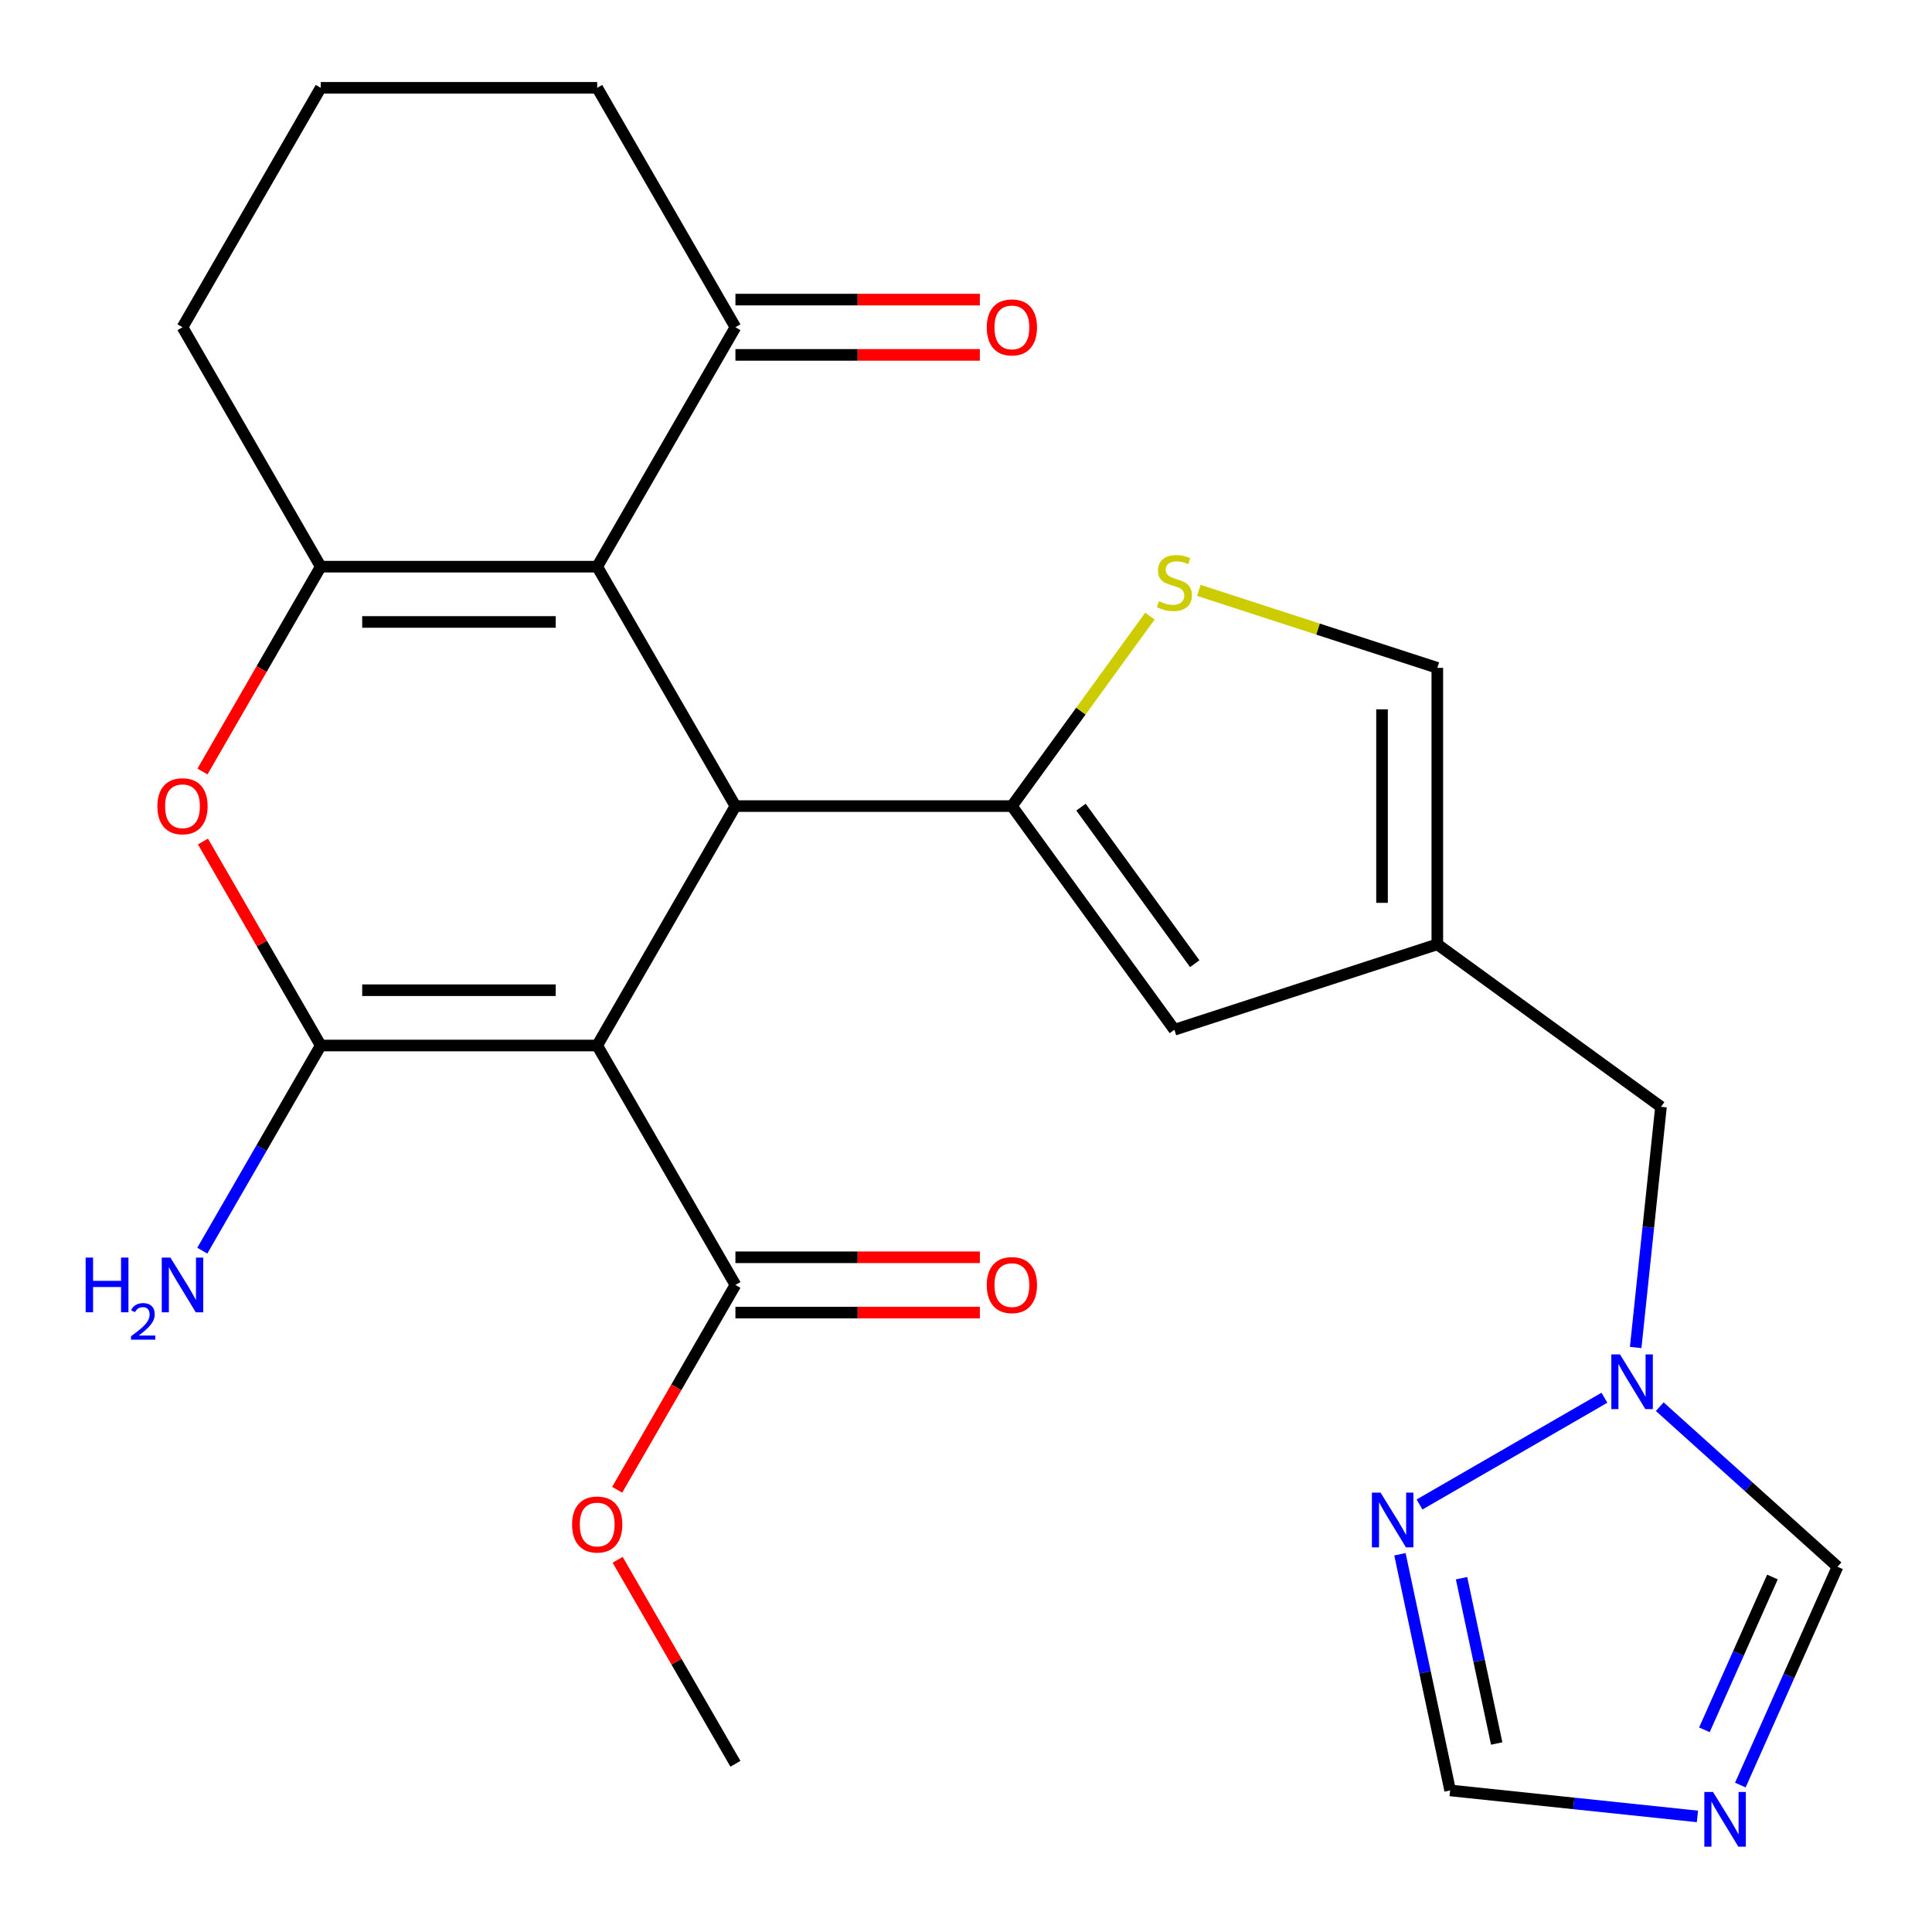 <?xml version='1.0' encoding='iso-8859-1'?>
<svg version='1.1' baseProfile='full'
              xmlns='http://www.w3.org/2000/svg'
                      xmlns:rdkit='http://www.rdkit.org/xml'
                      xmlns:xlink='http://www.w3.org/1999/xlink'
                  xml:space='preserve'
width='1000px' height='1000px' viewBox='0 0 1000 1000'>
<!-- END OF HEADER -->
<rect style='opacity:1.0;fill:#FFFFFF;stroke:none' width='1000' height='1000' x='0' y='0'> </rect>
<path class='bond-0' d='M 309.106,541.155 L 166.01,541.155' style='fill:none;fill-rule:evenodd;stroke:#000000;stroke-width:6px;stroke-linecap:butt;stroke-linejoin:miter;stroke-opacity:1' />
<path class='bond-0' d='M 287.642,512.535 L 187.474,512.535' style='fill:none;fill-rule:evenodd;stroke:#000000;stroke-width:6px;stroke-linecap:butt;stroke-linejoin:miter;stroke-opacity:1' />
<path class='bond-1' d='M 309.106,541.155 L 380.654,417.23' style='fill:none;fill-rule:evenodd;stroke:#000000;stroke-width:6px;stroke-linecap:butt;stroke-linejoin:miter;stroke-opacity:1' />
<path class='bond-10' d='M 309.106,541.155 L 380.654,665.08' style='fill:none;fill-rule:evenodd;stroke:#000000;stroke-width:6px;stroke-linecap:butt;stroke-linejoin:miter;stroke-opacity:1' />
<path class='bond-5' d='M 166.01,541.155 L 135.529,488.361' style='fill:none;fill-rule:evenodd;stroke:#000000;stroke-width:6px;stroke-linecap:butt;stroke-linejoin:miter;stroke-opacity:1' />
<path class='bond-5' d='M 135.529,488.361 L 105.049,435.567' style='fill:none;fill-rule:evenodd;stroke:#FF0000;stroke-width:6px;stroke-linecap:butt;stroke-linejoin:miter;stroke-opacity:1' />
<path class='bond-18' d='M 166.01,541.155 L 135.356,594.249' style='fill:none;fill-rule:evenodd;stroke:#000000;stroke-width:6px;stroke-linecap:butt;stroke-linejoin:miter;stroke-opacity:1' />
<path class='bond-18' d='M 135.356,594.249 L 104.703,647.342' style='fill:none;fill-rule:evenodd;stroke:#0000FF;stroke-width:6px;stroke-linecap:butt;stroke-linejoin:miter;stroke-opacity:1' />
<path class='bond-2' d='M 380.654,417.23 L 309.106,293.305' style='fill:none;fill-rule:evenodd;stroke:#000000;stroke-width:6px;stroke-linecap:butt;stroke-linejoin:miter;stroke-opacity:1' />
<path class='bond-3' d='M 380.654,417.23 L 523.751,417.23' style='fill:none;fill-rule:evenodd;stroke:#000000;stroke-width:6px;stroke-linecap:butt;stroke-linejoin:miter;stroke-opacity:1' />
<path class='bond-4' d='M 309.106,293.305 L 166.01,293.305' style='fill:none;fill-rule:evenodd;stroke:#000000;stroke-width:6px;stroke-linecap:butt;stroke-linejoin:miter;stroke-opacity:1' />
<path class='bond-4' d='M 287.642,321.924 L 187.474,321.924' style='fill:none;fill-rule:evenodd;stroke:#000000;stroke-width:6px;stroke-linecap:butt;stroke-linejoin:miter;stroke-opacity:1' />
<path class='bond-13' d='M 309.106,293.305 L 380.654,169.38' style='fill:none;fill-rule:evenodd;stroke:#000000;stroke-width:6px;stroke-linecap:butt;stroke-linejoin:miter;stroke-opacity:1' />
<path class='bond-6' d='M 523.751,417.23 L 559.477,368.057' style='fill:none;fill-rule:evenodd;stroke:#000000;stroke-width:6px;stroke-linecap:butt;stroke-linejoin:miter;stroke-opacity:1' />
<path class='bond-6' d='M 559.477,368.057 L 595.203,318.884' style='fill:none;fill-rule:evenodd;stroke:#CCCC00;stroke-width:6px;stroke-linecap:butt;stroke-linejoin:miter;stroke-opacity:1' />
<path class='bond-7' d='M 523.751,417.23 L 607.861,532.997' style='fill:none;fill-rule:evenodd;stroke:#000000;stroke-width:6px;stroke-linecap:butt;stroke-linejoin:miter;stroke-opacity:1' />
<path class='bond-7' d='M 559.521,417.773 L 618.398,498.81' style='fill:none;fill-rule:evenodd;stroke:#000000;stroke-width:6px;stroke-linecap:butt;stroke-linejoin:miter;stroke-opacity:1' />
<path class='bond-21' d='M 166.01,293.305 L 94.462,169.38' style='fill:none;fill-rule:evenodd;stroke:#000000;stroke-width:6px;stroke-linecap:butt;stroke-linejoin:miter;stroke-opacity:1' />
<path class='bond-26' d='M 166.01,293.305 L 135.402,346.318' style='fill:none;fill-rule:evenodd;stroke:#000000;stroke-width:6px;stroke-linecap:butt;stroke-linejoin:miter;stroke-opacity:1' />
<path class='bond-26' d='M 135.402,346.318 L 104.795,399.332' style='fill:none;fill-rule:evenodd;stroke:#FF0000;stroke-width:6px;stroke-linecap:butt;stroke-linejoin:miter;stroke-opacity:1' />
<path class='bond-14' d='M 620.518,305.575 L 682.236,325.628' style='fill:none;fill-rule:evenodd;stroke:#CCCC00;stroke-width:6px;stroke-linecap:butt;stroke-linejoin:miter;stroke-opacity:1' />
<path class='bond-14' d='M 682.236,325.628 L 743.953,345.682' style='fill:none;fill-rule:evenodd;stroke:#000000;stroke-width:6px;stroke-linecap:butt;stroke-linejoin:miter;stroke-opacity:1' />
<path class='bond-9' d='M 607.861,532.997 L 743.953,488.778' style='fill:none;fill-rule:evenodd;stroke:#000000;stroke-width:6px;stroke-linecap:butt;stroke-linejoin:miter;stroke-opacity:1' />
<path class='bond-8' d='M 900.799,923.938 L 925.952,867.444' style='fill:none;fill-rule:evenodd;stroke:#0000FF;stroke-width:6px;stroke-linecap:butt;stroke-linejoin:miter;stroke-opacity:1' />
<path class='bond-8' d='M 925.952,867.444 L 951.104,810.95' style='fill:none;fill-rule:evenodd;stroke:#000000;stroke-width:6px;stroke-linecap:butt;stroke-linejoin:miter;stroke-opacity:1' />
<path class='bond-8' d='M 882.2,895.349 L 899.807,855.804' style='fill:none;fill-rule:evenodd;stroke:#0000FF;stroke-width:6px;stroke-linecap:butt;stroke-linejoin:miter;stroke-opacity:1' />
<path class='bond-8' d='M 899.807,855.804 L 917.414,816.258' style='fill:none;fill-rule:evenodd;stroke:#000000;stroke-width:6px;stroke-linecap:butt;stroke-linejoin:miter;stroke-opacity:1' />
<path class='bond-29' d='M 878.584,940.17 L 814.587,933.444' style='fill:none;fill-rule:evenodd;stroke:#0000FF;stroke-width:6px;stroke-linecap:butt;stroke-linejoin:miter;stroke-opacity:1' />
<path class='bond-29' d='M 814.587,933.444 L 750.589,926.718' style='fill:none;fill-rule:evenodd;stroke:#000000;stroke-width:6px;stroke-linecap:butt;stroke-linejoin:miter;stroke-opacity:1' />
<path class='bond-17' d='M 743.953,488.778 L 859.721,572.888' style='fill:none;fill-rule:evenodd;stroke:#000000;stroke-width:6px;stroke-linecap:butt;stroke-linejoin:miter;stroke-opacity:1' />
<path class='bond-27' d='M 743.953,488.778 L 743.953,345.682' style='fill:none;fill-rule:evenodd;stroke:#000000;stroke-width:6px;stroke-linecap:butt;stroke-linejoin:miter;stroke-opacity:1' />
<path class='bond-27' d='M 715.334,467.313 L 715.334,367.146' style='fill:none;fill-rule:evenodd;stroke:#000000;stroke-width:6px;stroke-linecap:butt;stroke-linejoin:miter;stroke-opacity:1' />
<path class='bond-19' d='M 380.654,679.389 L 443.914,679.389' style='fill:none;fill-rule:evenodd;stroke:#000000;stroke-width:6px;stroke-linecap:butt;stroke-linejoin:miter;stroke-opacity:1' />
<path class='bond-19' d='M 443.914,679.389 L 507.173,679.389' style='fill:none;fill-rule:evenodd;stroke:#FF0000;stroke-width:6px;stroke-linecap:butt;stroke-linejoin:miter;stroke-opacity:1' />
<path class='bond-19' d='M 380.654,650.77 L 443.914,650.77' style='fill:none;fill-rule:evenodd;stroke:#000000;stroke-width:6px;stroke-linecap:butt;stroke-linejoin:miter;stroke-opacity:1' />
<path class='bond-19' d='M 443.914,650.77 L 507.173,650.77' style='fill:none;fill-rule:evenodd;stroke:#FF0000;stroke-width:6px;stroke-linecap:butt;stroke-linejoin:miter;stroke-opacity:1' />
<path class='bond-22' d='M 380.654,665.08 L 350.047,718.094' style='fill:none;fill-rule:evenodd;stroke:#000000;stroke-width:6px;stroke-linecap:butt;stroke-linejoin:miter;stroke-opacity:1' />
<path class='bond-22' d='M 350.047,718.094 L 319.439,771.107' style='fill:none;fill-rule:evenodd;stroke:#FF0000;stroke-width:6px;stroke-linecap:butt;stroke-linejoin:miter;stroke-opacity:1' />
<path class='bond-11' d='M 846.627,697.463 L 853.174,635.175' style='fill:none;fill-rule:evenodd;stroke:#0000FF;stroke-width:6px;stroke-linecap:butt;stroke-linejoin:miter;stroke-opacity:1' />
<path class='bond-11' d='M 853.174,635.175 L 859.721,572.888' style='fill:none;fill-rule:evenodd;stroke:#000000;stroke-width:6px;stroke-linecap:butt;stroke-linejoin:miter;stroke-opacity:1' />
<path class='bond-12' d='M 830.446,723.466 L 734.742,778.721' style='fill:none;fill-rule:evenodd;stroke:#0000FF;stroke-width:6px;stroke-linecap:butt;stroke-linejoin:miter;stroke-opacity:1' />
<path class='bond-16' d='M 859.081,728.092 L 905.092,769.521' style='fill:none;fill-rule:evenodd;stroke:#0000FF;stroke-width:6px;stroke-linecap:butt;stroke-linejoin:miter;stroke-opacity:1' />
<path class='bond-16' d='M 905.092,769.521 L 951.104,810.95' style='fill:none;fill-rule:evenodd;stroke:#000000;stroke-width:6px;stroke-linecap:butt;stroke-linejoin:miter;stroke-opacity:1' />
<path class='bond-15' d='M 724.608,804.486 L 737.599,865.602' style='fill:none;fill-rule:evenodd;stroke:#0000FF;stroke-width:6px;stroke-linecap:butt;stroke-linejoin:miter;stroke-opacity:1' />
<path class='bond-15' d='M 737.599,865.602 L 750.589,926.718' style='fill:none;fill-rule:evenodd;stroke:#000000;stroke-width:6px;stroke-linecap:butt;stroke-linejoin:miter;stroke-opacity:1' />
<path class='bond-15' d='M 756.499,816.87 L 765.593,859.651' style='fill:none;fill-rule:evenodd;stroke:#0000FF;stroke-width:6px;stroke-linecap:butt;stroke-linejoin:miter;stroke-opacity:1' />
<path class='bond-15' d='M 765.593,859.651 L 774.686,902.433' style='fill:none;fill-rule:evenodd;stroke:#000000;stroke-width:6px;stroke-linecap:butt;stroke-linejoin:miter;stroke-opacity:1' />
<path class='bond-20' d='M 380.654,183.689 L 443.914,183.689' style='fill:none;fill-rule:evenodd;stroke:#000000;stroke-width:6px;stroke-linecap:butt;stroke-linejoin:miter;stroke-opacity:1' />
<path class='bond-20' d='M 443.914,183.689 L 507.173,183.689' style='fill:none;fill-rule:evenodd;stroke:#FF0000;stroke-width:6px;stroke-linecap:butt;stroke-linejoin:miter;stroke-opacity:1' />
<path class='bond-20' d='M 380.654,155.07 L 443.914,155.07' style='fill:none;fill-rule:evenodd;stroke:#000000;stroke-width:6px;stroke-linecap:butt;stroke-linejoin:miter;stroke-opacity:1' />
<path class='bond-20' d='M 443.914,155.07 L 507.173,155.07' style='fill:none;fill-rule:evenodd;stroke:#FF0000;stroke-width:6px;stroke-linecap:butt;stroke-linejoin:miter;stroke-opacity:1' />
<path class='bond-23' d='M 380.654,169.38 L 309.106,45.455' style='fill:none;fill-rule:evenodd;stroke:#000000;stroke-width:6px;stroke-linecap:butt;stroke-linejoin:miter;stroke-opacity:1' />
<path class='bond-28' d='M 94.462,169.38 L 166.01,45.455' style='fill:none;fill-rule:evenodd;stroke:#000000;stroke-width:6px;stroke-linecap:butt;stroke-linejoin:miter;stroke-opacity:1' />
<path class='bond-25' d='M 319.693,807.342 L 350.174,860.136' style='fill:none;fill-rule:evenodd;stroke:#FF0000;stroke-width:6px;stroke-linecap:butt;stroke-linejoin:miter;stroke-opacity:1' />
<path class='bond-25' d='M 350.174,860.136 L 380.654,912.93' style='fill:none;fill-rule:evenodd;stroke:#000000;stroke-width:6px;stroke-linecap:butt;stroke-linejoin:miter;stroke-opacity:1' />
<path class='bond-24' d='M 309.106,45.455 L 166.01,45.455' style='fill:none;fill-rule:evenodd;stroke:#000000;stroke-width:6px;stroke-linecap:butt;stroke-linejoin:miter;stroke-opacity:1' />
<path  class='atom-6' d='M 81.462 417.31
Q 81.462 410.51, 84.822 406.71
Q 88.182 402.91, 94.462 402.91
Q 100.742 402.91, 104.102 406.71
Q 107.462 410.51, 107.462 417.31
Q 107.462 424.19, 104.062 428.11
Q 100.662 431.99, 94.462 431.99
Q 88.222 431.99, 84.822 428.11
Q 81.462 424.23, 81.462 417.31
M 94.462 428.79
Q 98.782 428.79, 101.102 425.91
Q 103.462 422.99, 103.462 417.31
Q 103.462 411.75, 101.102 408.95
Q 98.782 406.11, 94.462 406.11
Q 90.142 406.11, 87.782 408.91
Q 85.462 411.71, 85.462 417.31
Q 85.462 423.03, 87.782 425.91
Q 90.142 428.79, 94.462 428.79
' fill='#FF0000'/>
<path  class='atom-7' d='M 599.861 311.182
Q 600.181 311.302, 601.501 311.862
Q 602.821 312.422, 604.261 312.782
Q 605.741 313.102, 607.181 313.102
Q 609.861 313.102, 611.421 311.822
Q 612.981 310.502, 612.981 308.222
Q 612.981 306.662, 612.181 305.702
Q 611.421 304.742, 610.221 304.222
Q 609.021 303.702, 607.021 303.102
Q 604.501 302.342, 602.981 301.622
Q 601.501 300.902, 600.421 299.382
Q 599.381 297.862, 599.381 295.302
Q 599.381 291.742, 601.781 289.542
Q 604.221 287.342, 609.021 287.342
Q 612.301 287.342, 616.021 288.902
L 615.101 291.982
Q 611.701 290.582, 609.141 290.582
Q 606.381 290.582, 604.861 291.742
Q 603.341 292.862, 603.381 294.822
Q 603.381 296.342, 604.141 297.262
Q 604.941 298.182, 606.061 298.702
Q 607.221 299.222, 609.141 299.822
Q 611.701 300.622, 613.221 301.422
Q 614.741 302.222, 615.821 303.862
Q 616.941 305.462, 616.941 308.222
Q 616.941 312.142, 614.301 314.262
Q 611.701 316.342, 607.341 316.342
Q 604.821 316.342, 602.901 315.782
Q 601.021 315.262, 598.781 314.342
L 599.861 311.182
' fill='#CCCC00'/>
<path  class='atom-9' d='M 886.642 927.515
L 895.922 942.515
Q 896.842 943.995, 898.322 946.675
Q 899.802 949.355, 899.882 949.515
L 899.882 927.515
L 903.642 927.515
L 903.642 955.835
L 899.762 955.835
L 889.802 939.435
Q 888.642 937.515, 887.402 935.315
Q 886.202 933.115, 885.842 932.435
L 885.842 955.835
L 882.162 955.835
L 882.162 927.515
L 886.642 927.515
' fill='#0000FF'/>
<path  class='atom-12' d='M 838.503 701.04
L 847.783 716.04
Q 848.703 717.52, 850.183 720.2
Q 851.663 722.88, 851.743 723.04
L 851.743 701.04
L 855.503 701.04
L 855.503 729.36
L 851.623 729.36
L 841.663 712.96
Q 840.503 711.04, 839.263 708.84
Q 838.063 706.64, 837.703 705.96
L 837.703 729.36
L 834.023 729.36
L 834.023 701.04
L 838.503 701.04
' fill='#0000FF'/>
<path  class='atom-13' d='M 714.578 772.588
L 723.858 787.588
Q 724.778 789.068, 726.258 791.748
Q 727.738 794.428, 727.818 794.588
L 727.818 772.588
L 731.578 772.588
L 731.578 800.908
L 727.698 800.908
L 717.738 784.508
Q 716.578 782.588, 715.338 780.388
Q 714.138 778.188, 713.778 777.508
L 713.778 800.908
L 710.098 800.908
L 710.098 772.588
L 714.578 772.588
' fill='#0000FF'/>
<path  class='atom-19' d='M 44.329 650.92
L 48.169 650.92
L 48.169 662.96
L 62.649 662.96
L 62.649 650.92
L 66.489 650.92
L 66.489 679.24
L 62.649 679.24
L 62.649 666.16
L 48.169 666.16
L 48.169 679.24
L 44.329 679.24
L 44.329 650.92
' fill='#0000FF'/>
<path  class='atom-19' d='M 67.862 678.246
Q 68.548 676.477, 70.185 675.501
Q 71.822 674.497, 74.092 674.497
Q 76.917 674.497, 78.501 676.029
Q 80.085 677.56, 80.085 680.279
Q 80.085 683.051, 78.026 685.638
Q 75.993 688.225, 71.769 691.288
L 80.402 691.288
L 80.402 693.4
L 67.809 693.4
L 67.809 691.631
Q 71.294 689.149, 73.353 687.301
Q 75.439 685.453, 76.442 683.79
Q 77.445 682.127, 77.445 680.411
Q 77.445 678.616, 76.547 677.613
Q 75.65 676.609, 74.092 676.609
Q 72.588 676.609, 71.584 677.217
Q 70.581 677.824, 69.868 679.17
L 67.862 678.246
' fill='#0000FF'/>
<path  class='atom-19' d='M 88.202 650.92
L 97.482 665.92
Q 98.402 667.4, 99.882 670.08
Q 101.362 672.76, 101.442 672.92
L 101.442 650.92
L 105.202 650.92
L 105.202 679.24
L 101.322 679.24
L 91.362 662.84
Q 90.202 660.92, 88.962 658.72
Q 87.762 656.52, 87.402 655.84
L 87.402 679.24
L 83.722 679.24
L 83.722 650.92
L 88.202 650.92
' fill='#0000FF'/>
<path  class='atom-20' d='M 510.751 665.16
Q 510.751 658.36, 514.111 654.56
Q 517.471 650.76, 523.751 650.76
Q 530.031 650.76, 533.391 654.56
Q 536.751 658.36, 536.751 665.16
Q 536.751 672.04, 533.351 675.96
Q 529.951 679.84, 523.751 679.84
Q 517.511 679.84, 514.111 675.96
Q 510.751 672.08, 510.751 665.16
M 523.751 676.64
Q 528.071 676.64, 530.391 673.76
Q 532.751 670.84, 532.751 665.16
Q 532.751 659.6, 530.391 656.8
Q 528.071 653.96, 523.751 653.96
Q 519.431 653.96, 517.071 656.76
Q 514.751 659.56, 514.751 665.16
Q 514.751 670.88, 517.071 673.76
Q 519.431 676.64, 523.751 676.64
' fill='#FF0000'/>
<path  class='atom-21' d='M 510.751 169.46
Q 510.751 162.66, 514.111 158.86
Q 517.471 155.06, 523.751 155.06
Q 530.031 155.06, 533.391 158.86
Q 536.751 162.66, 536.751 169.46
Q 536.751 176.34, 533.351 180.26
Q 529.951 184.14, 523.751 184.14
Q 517.511 184.14, 514.111 180.26
Q 510.751 176.38, 510.751 169.46
M 523.751 180.94
Q 528.071 180.94, 530.391 178.06
Q 532.751 175.14, 532.751 169.46
Q 532.751 163.9, 530.391 161.1
Q 528.071 158.26, 523.751 158.26
Q 519.431 158.26, 517.071 161.06
Q 514.751 163.86, 514.751 169.46
Q 514.751 175.18, 517.071 178.06
Q 519.431 180.94, 523.751 180.94
' fill='#FF0000'/>
<path  class='atom-23' d='M 296.106 789.085
Q 296.106 782.285, 299.466 778.485
Q 302.826 774.685, 309.106 774.685
Q 315.386 774.685, 318.746 778.485
Q 322.106 782.285, 322.106 789.085
Q 322.106 795.965, 318.706 799.885
Q 315.306 803.765, 309.106 803.765
Q 302.866 803.765, 299.466 799.885
Q 296.106 796.005, 296.106 789.085
M 309.106 800.565
Q 313.426 800.565, 315.746 797.685
Q 318.106 794.765, 318.106 789.085
Q 318.106 783.525, 315.746 780.725
Q 313.426 777.885, 309.106 777.885
Q 304.786 777.885, 302.426 780.685
Q 300.106 783.485, 300.106 789.085
Q 300.106 794.805, 302.426 797.685
Q 304.786 800.565, 309.106 800.565
' fill='#FF0000'/>
</svg>
